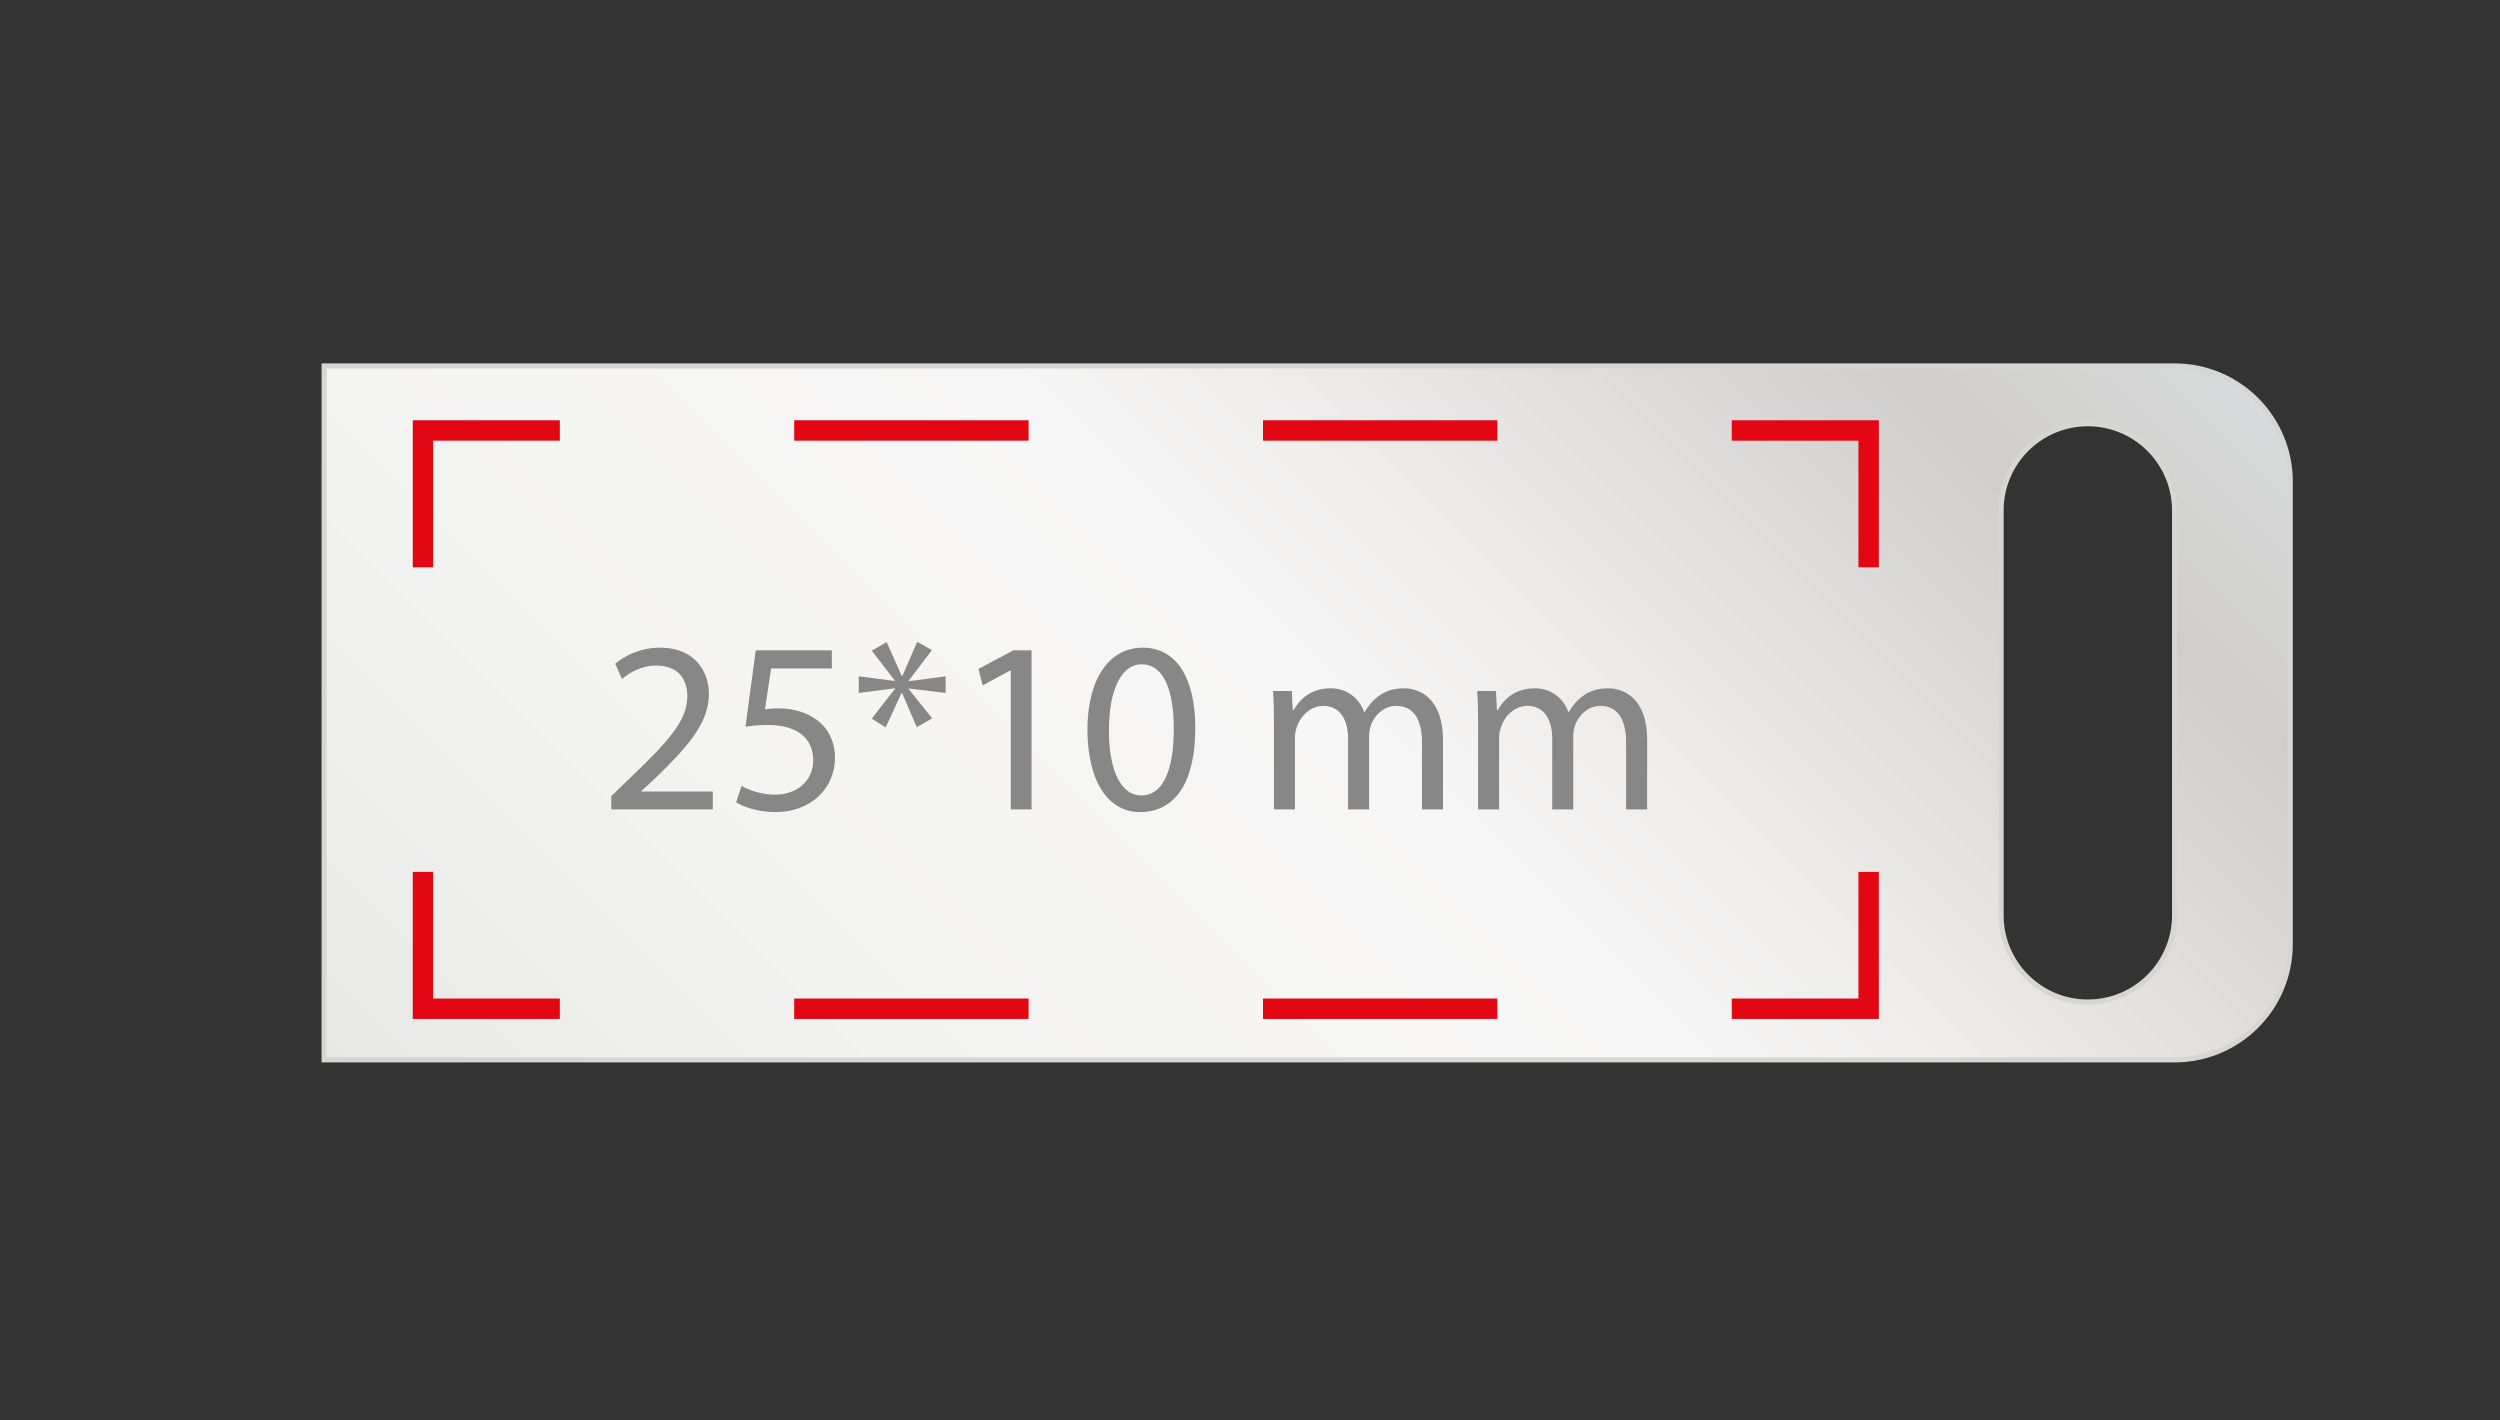 <?xml version="1.0" encoding="utf-8"?>
<!-- Generator: Adobe Illustrator 16.0.0, SVG Export Plug-In . SVG Version: 6.00 Build 0)  -->
<!DOCTYPE svg PUBLIC "-//W3C//DTD SVG 1.1//EN" "http://www.w3.org/Graphics/SVG/1.1/DTD/svg11.dtd">
<svg version="1.1" id="Ebene_1" xmlns="http://www.w3.org/2000/svg" xmlns:xlink="http://www.w3.org/1999/xlink" x="0px" y="0px"
	 width="122.549px" height="69.608px" viewBox="0 0 122.549 69.608" enable-background="new 0 0 122.549 69.608"
	 xml:space="preserve">
<rect x="0" y="0" width="122.549" height="69.608" fill="#333333" stroke="none"/>
<g>
	<linearGradient id="SVGID_1_" gradientUnits="userSpaceOnUse" x1="30.649" y1="66.714" x2="94.186" y2="3.178">
		<stop  offset="0" style="stop-color:#EEEBE8"/>
		<stop  offset="0" style="stop-color:#E8E8E6"/>
		<stop  offset="0.264" style="stop-color:#F4F4F2"/>
		<stop  offset="0.522" style="stop-color:#F8F7F7"/>
		<stop  offset="0.658" style="stop-color:#EBEAE9"/>
		<stop  offset="0.876" style="stop-color:#CFCECC"/>
		<stop  offset="1" style="stop-color:#D9DADB"/>
		<stop  offset="1" style="stop-color:#F4F4F2"/>
	</linearGradient>
	<path fill="url(#SVGID_1_)" stroke="#D6D6D5" stroke-width="0.25" stroke-miterlimit="10" d="M106.597,17.938H15.888v34.016h90.709
		c3.131,0,5.67-2.539,5.67-5.67V23.607C112.267,20.476,109.728,17.938,106.597,17.938z M106.597,44.868
		c0,2.348-1.904,4.252-4.252,4.252s-4.252-1.904-4.252-4.252V25.023c0-2.348,1.904-4.252,4.252-4.252s4.252,1.904,4.252,4.252
		V44.868z"/>
</g>
<g>
	<path fill="#878787" d="M29.965,39.676v-0.647l0.827-0.804c1.991-1.895,2.891-2.902,2.902-4.078c0-0.792-0.384-1.523-1.547-1.523
		c-0.708,0-1.296,0.36-1.655,0.66l-0.336-0.744c0.54-0.456,1.308-0.792,2.207-0.792c1.679,0,2.387,1.151,2.387,2.267
		c0,1.439-1.044,2.603-2.687,4.187l-0.624,0.575v0.024h3.502v0.875H29.965z"/>
	<path fill="#878787" d="M40.775,32.768H37.8l-0.3,2.003c0.18-0.024,0.348-0.048,0.636-0.048c0.6,0,1.199,0.132,1.679,0.419
		c0.612,0.348,1.115,1.02,1.115,2.002c0,1.523-1.211,2.663-2.902,2.663c-0.852,0-1.57-0.239-1.942-0.479l0.264-0.804
		c0.324,0.192,0.959,0.432,1.667,0.432c0.995,0,1.847-0.647,1.847-1.69c-0.012-1.008-0.684-1.728-2.242-1.728
		c-0.444,0-0.792,0.048-1.08,0.084l0.504-3.742h3.73V32.768z"/>
	<path fill="#878787" d="M45.683,31.869l-1.14,1.499v0.024l1.811-0.24v0.815l-1.811-0.216v0.024l1.151,1.439l-0.756,0.432
		l-0.72-1.679h-0.023l-0.78,1.691l-0.684-0.432l1.14-1.463V33.74l-1.775,0.228v-0.815l1.764,0.228v-0.024l-1.128-1.463l0.732-0.42
		l0.743,1.667h0.024l0.731-1.679L45.683,31.869z"/>
	<path fill="#878787" d="M49.547,32.864h-0.023l-1.355,0.732l-0.204-0.804l1.703-0.912h0.899v7.796h-1.02V32.864z"/>
	<path fill="#878787" d="M58.593,35.694c0,2.651-0.983,4.114-2.71,4.114c-1.523,0-2.555-1.427-2.579-4.006
		c0-2.614,1.128-4.054,2.711-4.054C57.658,31.749,58.593,33.212,58.593,35.694z M54.36,35.814c0,2.027,0.624,3.178,1.583,3.178
		c1.079,0,1.595-1.26,1.595-3.25c0-1.919-0.491-3.179-1.583-3.179C55.032,32.564,54.36,33.691,54.36,35.814z"/>
	<path fill="#878787" d="M62.449,35.442c0-0.6-0.013-1.091-0.049-1.571h0.924l0.048,0.936h0.036
		c0.324-0.552,0.863-1.067,1.823-1.067c0.791,0,1.391,0.479,1.643,1.163h0.024c0.18-0.324,0.407-0.576,0.647-0.755
		c0.348-0.264,0.731-0.408,1.283-0.408c0.768,0,1.907,0.503,1.907,2.519v3.418h-1.031V36.39c0-1.115-0.408-1.787-1.26-1.787
		c-0.6,0-1.067,0.444-1.247,0.959c-0.048,0.144-0.084,0.336-0.084,0.528v3.586h-1.031v-3.479c0-0.923-0.408-1.595-1.212-1.595
		c-0.659,0-1.139,0.528-1.307,1.056c-0.061,0.156-0.084,0.335-0.084,0.516v3.502h-1.031V35.442z"/>
	<path fill="#878787" d="M72.457,35.442c0-0.6-0.013-1.091-0.049-1.571h0.924l0.048,0.936h0.036
		c0.324-0.552,0.863-1.067,1.823-1.067c0.791,0,1.391,0.479,1.643,1.163h0.024c0.18-0.324,0.407-0.576,0.647-0.755
		c0.348-0.264,0.731-0.408,1.283-0.408c0.768,0,1.907,0.503,1.907,2.519v3.418h-1.031V36.39c0-1.115-0.408-1.787-1.26-1.787
		c-0.6,0-1.067,0.444-1.247,0.959c-0.048,0.144-0.084,0.336-0.084,0.528v3.586H76.09v-3.479c0-0.923-0.408-1.595-1.212-1.595
		c-0.659,0-1.139,0.528-1.307,1.056c-0.061,0.156-0.084,0.335-0.084,0.516v3.502h-1.031V35.442z"/>
</g>
<g>
	<g>
		<polyline fill="none" stroke="#E30613" stroke-miterlimit="10" points="91.6,42.739 91.6,49.448 84.891,49.448 		"/>
		
			<line fill="none" stroke="#E30613" stroke-miterlimit="10" stroke-dasharray="11.49,11.49" x1="73.401" y1="49.448" x2="33.187" y2="49.448"/>
		<polyline fill="none" stroke="#E30613" stroke-miterlimit="10" points="27.442,49.448 20.734,49.448 20.734,42.739 		"/>
		<polyline fill="none" stroke="#E30613" stroke-miterlimit="10" points="20.734,27.81 20.734,21.102 27.442,21.102 		"/>
		
			<line fill="none" stroke="#E30613" stroke-miterlimit="10" stroke-dasharray="11.49,11.49" x1="38.932" y1="21.102" x2="79.146" y2="21.102"/>
		<polyline fill="none" stroke="#E30613" stroke-miterlimit="10" points="84.891,21.102 91.6,21.102 91.6,27.81 		"/>
	</g>
</g>
</svg>
